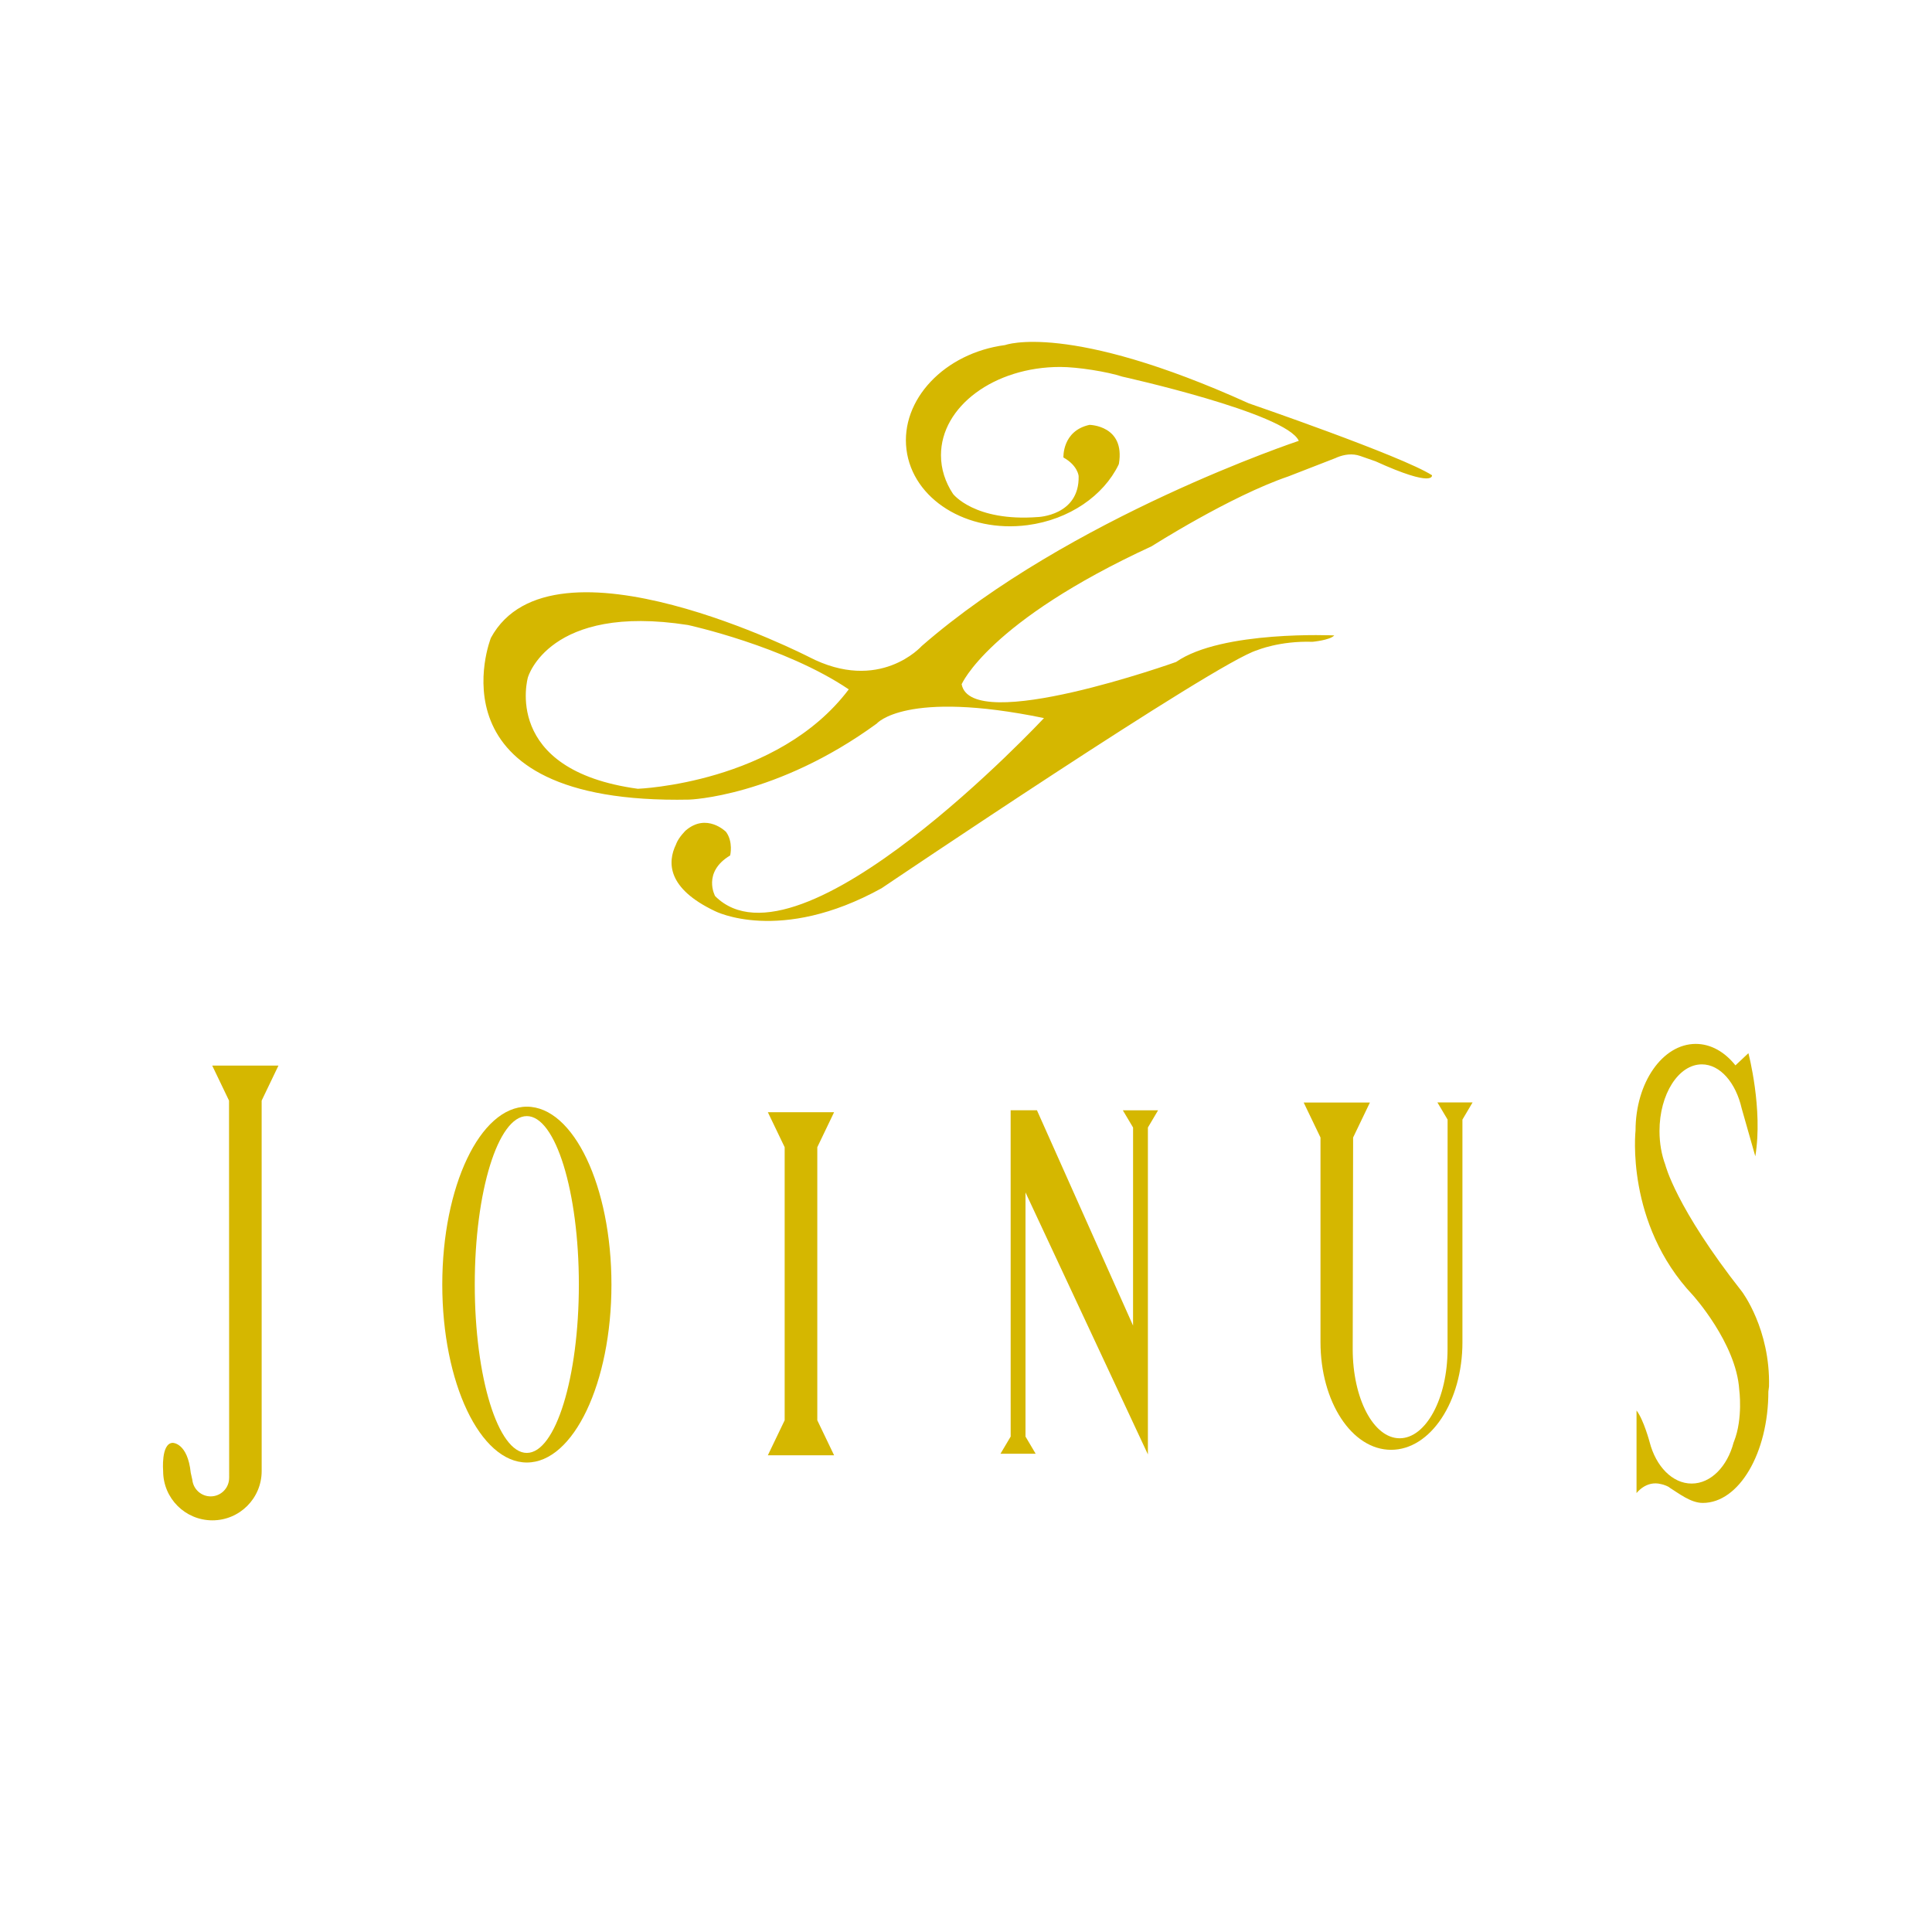 <?xml version="1.0" encoding="utf-8"?>
<!-- Generator: Adobe Illustrator 13.0.0, SVG Export Plug-In . SVG Version: 6.00 Build 14948)  -->
<!DOCTYPE svg PUBLIC "-//W3C//DTD SVG 1.0//EN" "http://www.w3.org/TR/2001/REC-SVG-20010904/DTD/svg10.dtd">
<svg version="1.0" id="Layer_1" xmlns="http://www.w3.org/2000/svg" xmlns:xlink="http://www.w3.org/1999/xlink" x="0px" y="0px"
	 width="192.756px" height="192.756px" viewBox="0 0 192.756 192.756" enable-background="new 0 0 192.756 192.756"
	 xml:space="preserve">
<g>
	<polygon fill-rule="evenodd" clip-rule="evenodd" fill="#FFFFFF" points="0,0 192.756,0 192.756,192.756 0,192.756 0,0 	"/>
	<path fill-rule="evenodd" clip-rule="evenodd" fill="#D5B700" d="M26.105,109.807l1.676-3.493h-6.608l1.677,3.493l0.014,37.59
		l-0.003,0.055c0,1.017-0.825,1.842-1.841,1.842c-0.954,0-1.738-0.725-1.832-1.653l-0.157-0.704
		c-0.314-3.012-1.807-2.985-1.807-2.985c-1.179,0.052-0.947,2.817-0.947,2.817c0,2.715,2.2,4.915,4.915,4.915s4.915-2.2,4.915-4.915
		L26.105,109.807L26.105,109.807z"/>
	<path fill-rule="evenodd" clip-rule="evenodd" fill="#D5B700" d="M52.565,145.915c4.661,0,8.439-7.948,8.439-17.751
		s-3.778-17.75-8.439-17.75s-8.439,7.947-8.439,17.75S47.904,145.915,52.565,145.915L52.565,145.915z"/>
	<polygon fill-rule="evenodd" clip-rule="evenodd" fill="#D5B700" points="81.542,141.701 83.218,145.193 76.609,145.193 
		78.286,141.701 78.286,114.457 76.609,110.965 83.218,110.965 81.542,114.457 81.542,141.701 	"/>
	<polygon fill-rule="evenodd" clip-rule="evenodd" fill="#D5B700" points="102.314,118.971 102.314,143.326 103.329,145.041 
		99.817,145.041 100.835,143.326 100.832,110.771 103.456,110.771 113.045,132.253 113.047,112.492 112.028,110.778 115.54,110.778 
		114.526,112.492 114.526,145.106 102.314,118.971 	"/>
	<path fill-rule="evenodd" clip-rule="evenodd" fill="#D5B700" d="M145.908,133.91c0,5.931-3.187,10.738-7.117,10.738
		s-7.045-4.808-7.045-10.738v-20.42l-1.678-3.492h6.609l-1.677,3.492l-0.04,21.12c0,4.907,2.068,8.887,4.685,8.887
		s4.777-3.979,4.777-8.887l0.005-22.908l-1.018-1.715h3.512l-1.014,1.715V133.91L145.908,133.91z"/>
	<path fill-rule="evenodd" clip-rule="evenodd" fill="#D5B700" d="M176.43,138.83c0,6.139-2.93,11.117-6.542,11.117
		c-1.204,0-2.374-0.942-3.3-1.516l-0.062-0.056c-0.402-0.234-0.794-0.302-0.794-0.302c-1.498-0.402-2.455,0.896-2.455,0.896v-8.243
		c0.71,0.913,1.307,3.155,1.307,3.155c0.621,2.411,2.265,4.134,4.193,4.134c1.922,0,3.561-1.709,4.187-4.104l0.05-0.123
		c0.898-2.299,0.51-5.143,0.51-5.143c-0.303-4.653-4.638-9.435-4.638-9.435c-6.745-7.16-5.708-16.414-5.708-16.414
		c0-4.774,2.69-8.645,6.008-8.645c1.517,0,2.902,0.81,3.959,2.142l1.294-1.216c0,0,1.474,5.573,0.688,10.287l-1.356-4.768
		c-0.586-2.568-2.146-4.404-3.978-4.404c-2.333,0-4.225,2.979-4.225,6.652c0,1.228,0.211,2.378,0.579,3.365
		c0,0,1.022,4.236,7.653,12.663c0,0,2.832,3.73,2.694,9.463L176.43,138.83L176.43,138.83z"/>
	<path fill-rule="evenodd" clip-rule="evenodd" fill="#D5B700" d="M133.424,45.622c0.68-0.272,1.485-0.412,2.292-0.129l1.522,0.532
		c5.939,2.7,5.631,1.388,5.631,1.388c-3.009-1.928-18.28-7.173-18.28-7.173c-18.049-8.176-24.306-5.814-24.306-5.814
		c-6.054,0.794-10.461,5.461-9.844,10.423c0.617,4.96,6.024,8.338,12.078,7.544c4.188-0.551,7.589-2.955,9.082-6.026l0.037-0.108
		c0.635-3.83-2.938-3.87-2.938-3.87c-2.738,0.596-2.599,3.255-2.599,3.255c1.428,0.793,1.516,1.843,1.516,1.843
		c0.106,3.966-4.071,4.099-4.071,4.099c-6.344,0.476-8.464-2.314-8.464-2.314c-0.769-1.165-1.199-2.474-1.199-3.857
		c0-4.862,5.323-8.804,11.892-8.804c1.731,0,4.719,0.473,6.203,0.966c0,0,16.384,3.627,17.604,6.406c0,0-22.846,7.592-37.624,20.474
		c0,0-4.204,4.745-11.254,1.084c0,0-25.624-13.152-31.726-1.898c0,0-6.644,16.676,19.795,16.134c0,0,8.677-0.271,18.71-7.592
		c0,0,2.847-3.39,16.676-0.542c0,0-24.404,26.167-32.81,17.761c0,0-1.309-2.371,1.502-4.057c0,0,0.324-1.35-0.415-2.353
		c0,0-1.924-1.935-4.025-0.133c0,0-0.667,0.646-0.93,1.296l-0.027,0.078c-0.885,1.809-0.886,4.396,3.866,6.661
		c0,0,6.47,3.342,16.637-2.275c0,0,33.488-22.61,37.47-23.748c0,0,2.239-0.946,5.522-0.84c0,0,1.747-0.159,2.172-0.635
		c0,0-11.227-0.529-15.781,2.648c0,0-20.44,7.308-21.394,2.224c0,0,2.648-6.249,18.958-13.769c0,0,7.804-4.979,13.636-6.969
		c0,0,4.049-1.57,4.717-1.833L133.424,45.622L133.424,45.622z M84.68,68.781l-0.005-0.007c-6.415-4.327-16.039-6.417-16.039-6.417
		C54.76,60.194,52.67,67.581,52.67,67.581s-2.686,9.25,10.967,11.116C63.638,78.696,77.592,78.182,84.68,68.781L84.68,68.781z"/>
	<path fill-rule="evenodd" clip-rule="evenodd" fill="#FFFFFF" d="M52.56,144.958c2.868,0,5.193-7.522,5.193-16.802
		s-2.325-16.802-5.193-16.802s-5.193,7.522-5.193,16.802S49.691,144.958,52.56,144.958L52.56,144.958z"/>
</g>
</svg>
